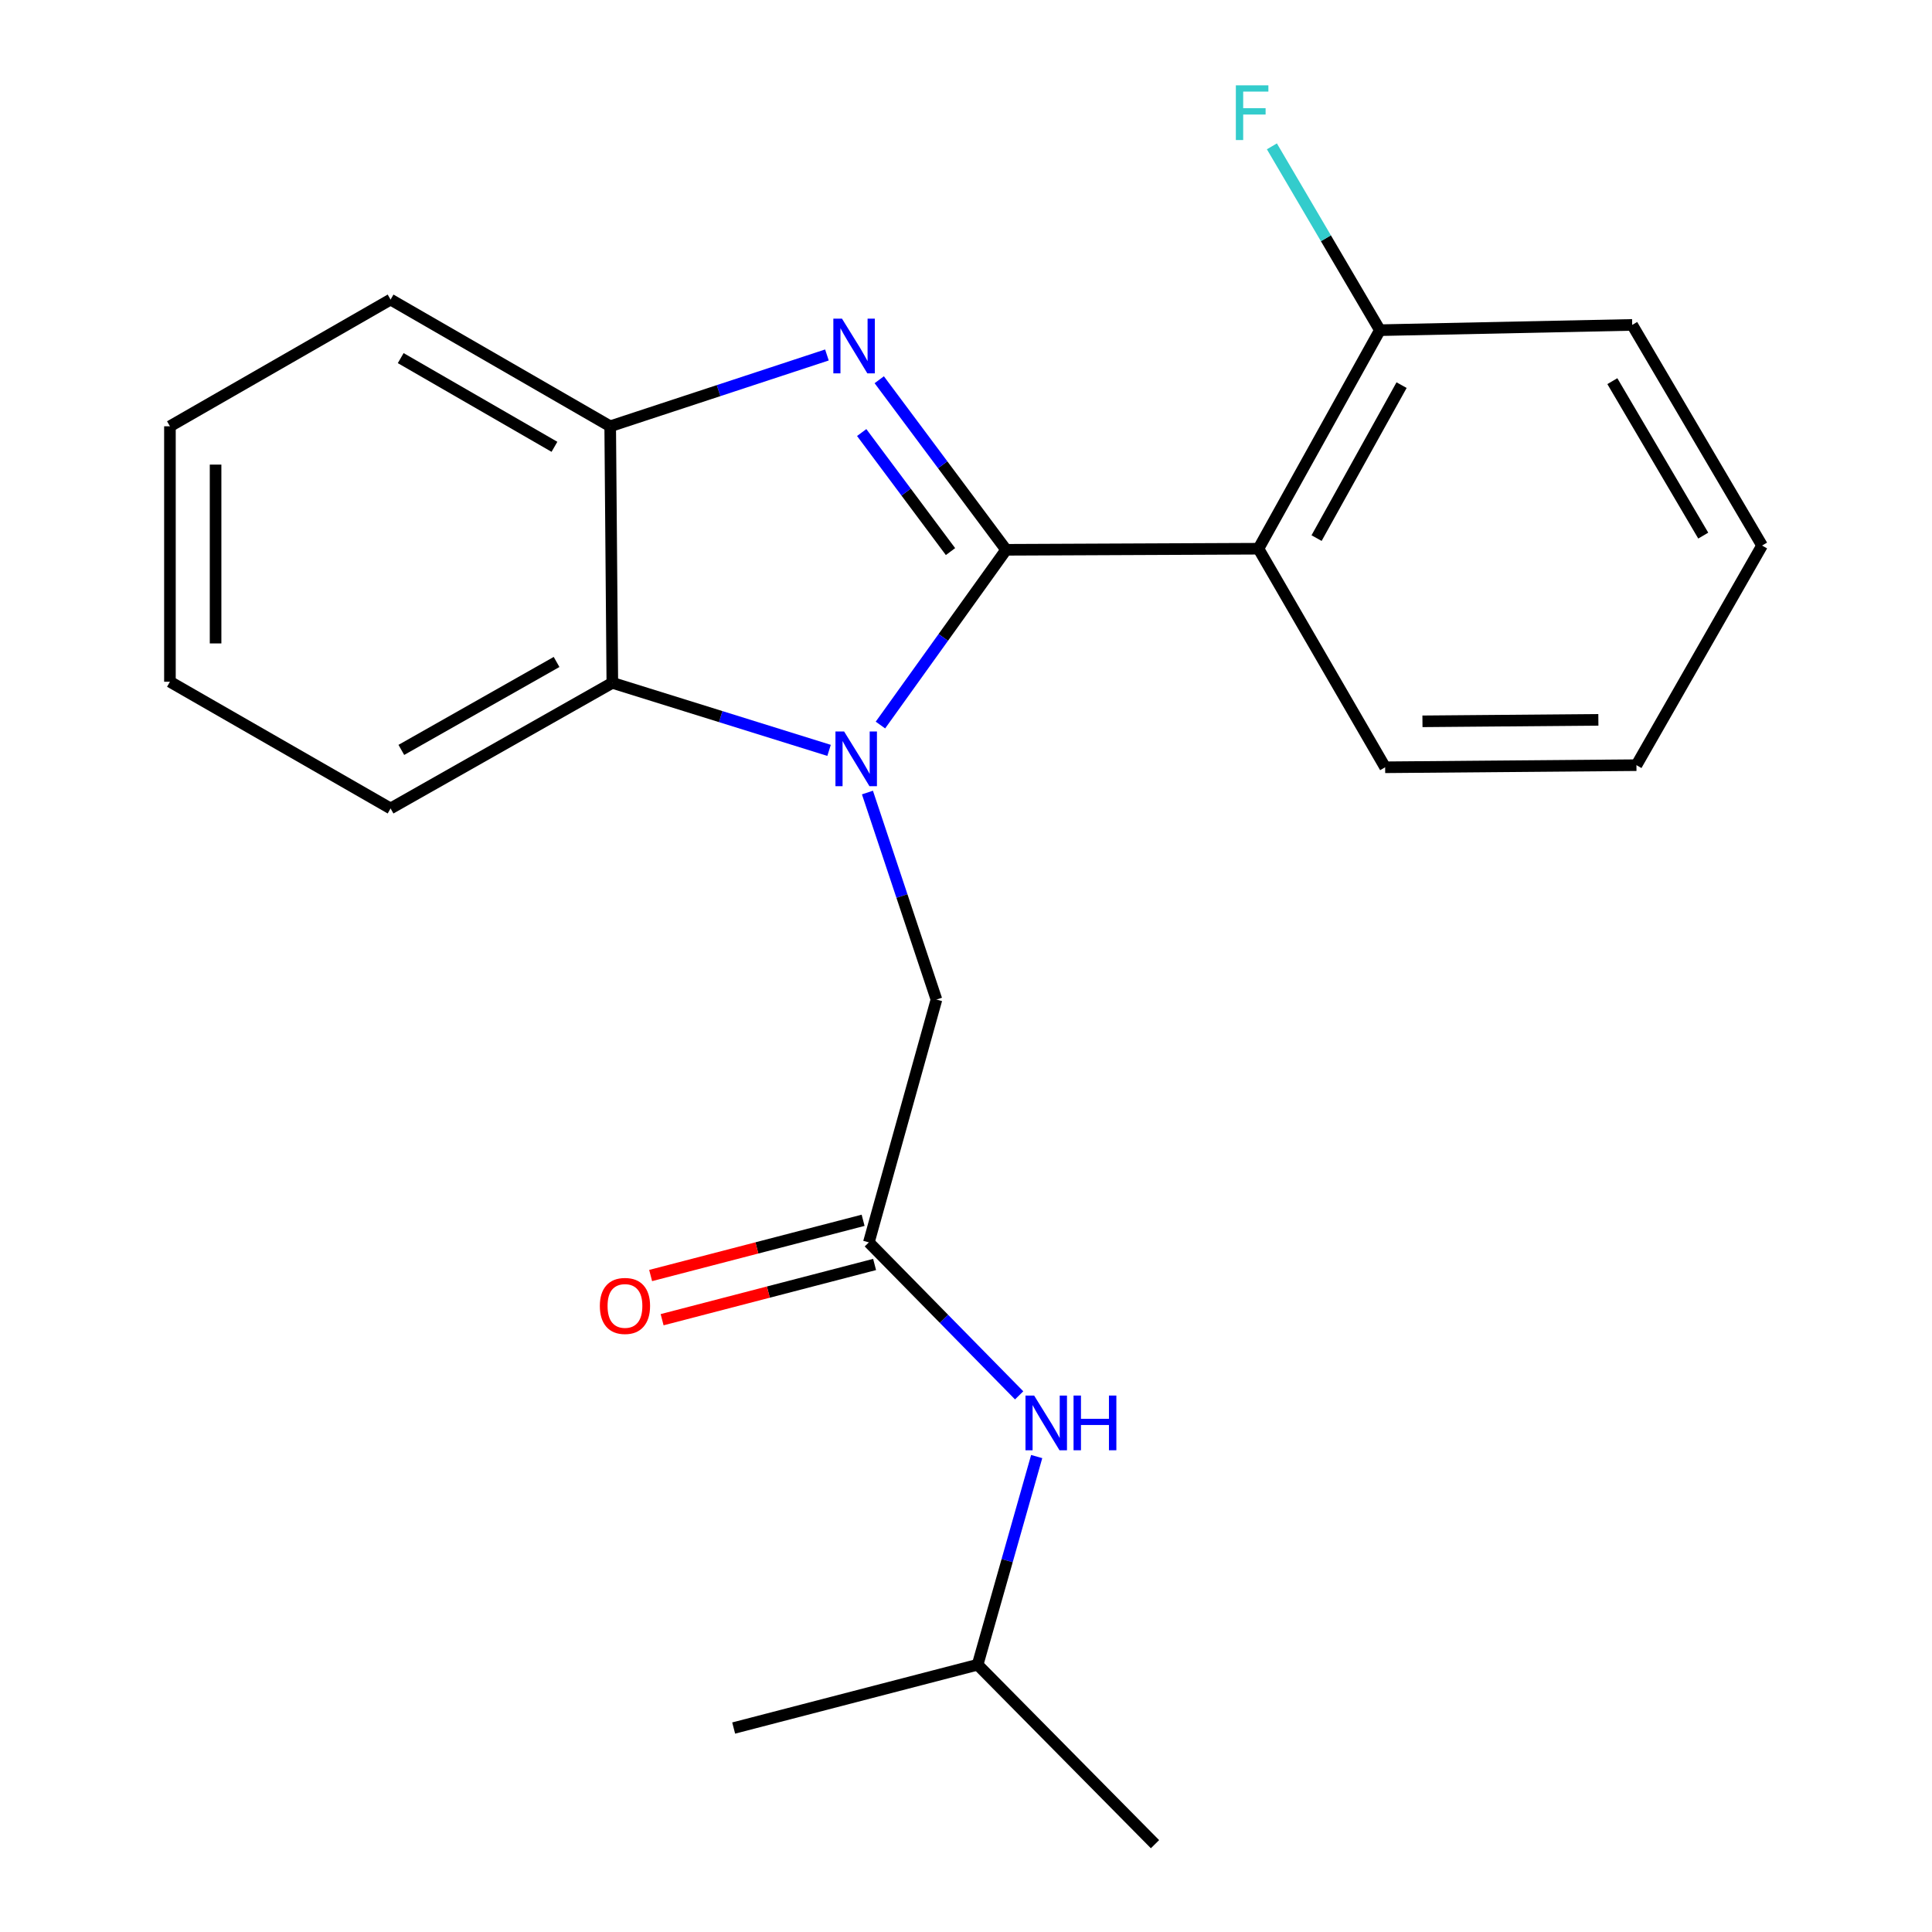 <?xml version='1.0' encoding='iso-8859-1'?>
<svg version='1.1' baseProfile='full'
              xmlns='http://www.w3.org/2000/svg'
                      xmlns:rdkit='http://www.rdkit.org/xml'
                      xmlns:xlink='http://www.w3.org/1999/xlink'
                  xml:space='preserve'
width='1000px' height='1000px' viewBox='0 0 1000 1000'>
<!-- END OF HEADER -->
<rect style='opacity:1.0;fill:#FFFFFF;stroke:none' width='1000' height='1000' x='0' y='0'> </rect>
<path class='bond-0' d='M 520.764,284.578 L 488.237,329.93' style='fill:none;fill-rule:evenodd;stroke:#000000;stroke-width:6px;stroke-linecap:butt;stroke-linejoin:miter;stroke-opacity:1' />
<path class='bond-0' d='M 488.237,329.93 L 455.711,375.282' style='fill:none;fill-rule:evenodd;stroke:#0000FF;stroke-width:6px;stroke-linecap:butt;stroke-linejoin:miter;stroke-opacity:1' />
<path class='bond-1' d='M 520.764,284.578 L 487.93,240.566' style='fill:none;fill-rule:evenodd;stroke:#000000;stroke-width:6px;stroke-linecap:butt;stroke-linejoin:miter;stroke-opacity:1' />
<path class='bond-1' d='M 487.93,240.566 L 455.096,196.553' style='fill:none;fill-rule:evenodd;stroke:#0000FF;stroke-width:6px;stroke-linecap:butt;stroke-linejoin:miter;stroke-opacity:1' />
<path class='bond-1' d='M 491.977,285.502 L 468.994,254.693' style='fill:none;fill-rule:evenodd;stroke:#000000;stroke-width:6px;stroke-linecap:butt;stroke-linejoin:miter;stroke-opacity:1' />
<path class='bond-1' d='M 468.994,254.693 L 446.01,223.884' style='fill:none;fill-rule:evenodd;stroke:#0000FF;stroke-width:6px;stroke-linecap:butt;stroke-linejoin:miter;stroke-opacity:1' />
<path class='bond-2' d='M 520.764,284.578 L 651.374,284.014' style='fill:none;fill-rule:evenodd;stroke:#000000;stroke-width:6px;stroke-linecap:butt;stroke-linejoin:miter;stroke-opacity:1' />
<path class='bond-3' d='M 429.122,388.393 L 373.032,370.913' style='fill:none;fill-rule:evenodd;stroke:#0000FF;stroke-width:6px;stroke-linecap:butt;stroke-linejoin:miter;stroke-opacity:1' />
<path class='bond-3' d='M 373.032,370.913 L 316.942,353.434' style='fill:none;fill-rule:evenodd;stroke:#000000;stroke-width:6px;stroke-linecap:butt;stroke-linejoin:miter;stroke-opacity:1' />
<path class='bond-5' d='M 448.983,410.214 L 466.846,463.791' style='fill:none;fill-rule:evenodd;stroke:#0000FF;stroke-width:6px;stroke-linecap:butt;stroke-linejoin:miter;stroke-opacity:1' />
<path class='bond-5' d='M 466.846,463.791 L 484.709,517.368' style='fill:none;fill-rule:evenodd;stroke:#000000;stroke-width:6px;stroke-linecap:butt;stroke-linejoin:miter;stroke-opacity:1' />
<path class='bond-4' d='M 428.016,183.731 L 371.927,202.188' style='fill:none;fill-rule:evenodd;stroke:#0000FF;stroke-width:6px;stroke-linecap:butt;stroke-linejoin:miter;stroke-opacity:1' />
<path class='bond-4' d='M 371.927,202.188 L 315.839,220.645' style='fill:none;fill-rule:evenodd;stroke:#000000;stroke-width:6px;stroke-linecap:butt;stroke-linejoin:miter;stroke-opacity:1' />
<path class='bond-7' d='M 651.374,284.014 L 714.231,170.9' style='fill:none;fill-rule:evenodd;stroke:#000000;stroke-width:6px;stroke-linecap:butt;stroke-linejoin:miter;stroke-opacity:1' />
<path class='bond-7' d='M 681.454,278.523 L 725.454,199.343' style='fill:none;fill-rule:evenodd;stroke:#000000;stroke-width:6px;stroke-linecap:butt;stroke-linejoin:miter;stroke-opacity:1' />
<path class='bond-11' d='M 651.374,284.014 L 716.948,397.141' style='fill:none;fill-rule:evenodd;stroke:#000000;stroke-width:6px;stroke-linecap:butt;stroke-linejoin:miter;stroke-opacity:1' />
<path class='bond-12' d='M 316.942,353.434 L 202.161,418.456' style='fill:none;fill-rule:evenodd;stroke:#000000;stroke-width:6px;stroke-linecap:butt;stroke-linejoin:miter;stroke-opacity:1' />
<path class='bond-12' d='M 288.08,342.631 L 207.733,388.147' style='fill:none;fill-rule:evenodd;stroke:#000000;stroke-width:6px;stroke-linecap:butt;stroke-linejoin:miter;stroke-opacity:1' />
<path class='bond-22' d='M 316.942,353.434 L 315.839,220.645' style='fill:none;fill-rule:evenodd;stroke:#000000;stroke-width:6px;stroke-linecap:butt;stroke-linejoin:miter;stroke-opacity:1' />
<path class='bond-13' d='M 315.839,220.645 L 202.161,155.058' style='fill:none;fill-rule:evenodd;stroke:#000000;stroke-width:6px;stroke-linecap:butt;stroke-linejoin:miter;stroke-opacity:1' />
<path class='bond-13' d='M 286.981,231.271 L 207.406,185.36' style='fill:none;fill-rule:evenodd;stroke:#000000;stroke-width:6px;stroke-linecap:butt;stroke-linejoin:miter;stroke-opacity:1' />
<path class='bond-6' d='M 484.709,517.368 L 449.717,643.056' style='fill:none;fill-rule:evenodd;stroke:#000000;stroke-width:6px;stroke-linecap:butt;stroke-linejoin:miter;stroke-opacity:1' />
<path class='bond-8' d='M 449.717,643.056 L 488.615,682.644' style='fill:none;fill-rule:evenodd;stroke:#000000;stroke-width:6px;stroke-linecap:butt;stroke-linejoin:miter;stroke-opacity:1' />
<path class='bond-8' d='M 488.615,682.644 L 527.513,722.232' style='fill:none;fill-rule:evenodd;stroke:#0000FF;stroke-width:6px;stroke-linecap:butt;stroke-linejoin:miter;stroke-opacity:1' />
<path class='bond-9' d='M 446.745,631.623 L 391.756,645.917' style='fill:none;fill-rule:evenodd;stroke:#000000;stroke-width:6px;stroke-linecap:butt;stroke-linejoin:miter;stroke-opacity:1' />
<path class='bond-9' d='M 391.756,645.917 L 336.767,660.21' style='fill:none;fill-rule:evenodd;stroke:#FF0000;stroke-width:6px;stroke-linecap:butt;stroke-linejoin:miter;stroke-opacity:1' />
<path class='bond-9' d='M 452.689,654.489 L 397.7,668.782' style='fill:none;fill-rule:evenodd;stroke:#000000;stroke-width:6px;stroke-linecap:butt;stroke-linejoin:miter;stroke-opacity:1' />
<path class='bond-9' d='M 397.7,668.782 L 342.711,683.076' style='fill:none;fill-rule:evenodd;stroke:#FF0000;stroke-width:6px;stroke-linecap:butt;stroke-linejoin:miter;stroke-opacity:1' />
<path class='bond-10' d='M 714.231,170.9 L 686.28,123.325' style='fill:none;fill-rule:evenodd;stroke:#000000;stroke-width:6px;stroke-linecap:butt;stroke-linejoin:miter;stroke-opacity:1' />
<path class='bond-10' d='M 686.28,123.325 L 658.329,75.749' style='fill:none;fill-rule:evenodd;stroke:#33CCCC;stroke-width:6px;stroke-linecap:butt;stroke-linejoin:miter;stroke-opacity:1' />
<path class='bond-15' d='M 714.231,170.9 L 844.827,168.17' style='fill:none;fill-rule:evenodd;stroke:#000000;stroke-width:6px;stroke-linecap:butt;stroke-linejoin:miter;stroke-opacity:1' />
<path class='bond-14' d='M 536.587,753.908 L 521.299,807.783' style='fill:none;fill-rule:evenodd;stroke:#0000FF;stroke-width:6px;stroke-linecap:butt;stroke-linejoin:miter;stroke-opacity:1' />
<path class='bond-14' d='M 521.299,807.783 L 506.011,861.658' style='fill:none;fill-rule:evenodd;stroke:#000000;stroke-width:6px;stroke-linecap:butt;stroke-linejoin:miter;stroke-opacity:1' />
<path class='bond-18' d='M 716.948,397.141 L 847.019,396.051' style='fill:none;fill-rule:evenodd;stroke:#000000;stroke-width:6px;stroke-linecap:butt;stroke-linejoin:miter;stroke-opacity:1' />
<path class='bond-18' d='M 736.261,373.353 L 827.311,372.59' style='fill:none;fill-rule:evenodd;stroke:#000000;stroke-width:6px;stroke-linecap:butt;stroke-linejoin:miter;stroke-opacity:1' />
<path class='bond-19' d='M 202.161,418.456 L 87.958,352.869' style='fill:none;fill-rule:evenodd;stroke:#000000;stroke-width:6px;stroke-linecap:butt;stroke-linejoin:miter;stroke-opacity:1' />
<path class='bond-20' d='M 202.161,155.058 L 87.958,220.645' style='fill:none;fill-rule:evenodd;stroke:#000000;stroke-width:6px;stroke-linecap:butt;stroke-linejoin:miter;stroke-opacity:1' />
<path class='bond-16' d='M 506.011,861.658 L 597.823,954.545' style='fill:none;fill-rule:evenodd;stroke:#000000;stroke-width:6px;stroke-linecap:butt;stroke-linejoin:miter;stroke-opacity:1' />
<path class='bond-17' d='M 506.011,861.658 L 379.746,894.432' style='fill:none;fill-rule:evenodd;stroke:#000000;stroke-width:6px;stroke-linecap:butt;stroke-linejoin:miter;stroke-opacity:1' />
<path class='bond-23' d='M 844.827,168.17 L 912.042,282.373' style='fill:none;fill-rule:evenodd;stroke:#000000;stroke-width:6px;stroke-linecap:butt;stroke-linejoin:miter;stroke-opacity:1' />
<path class='bond-23' d='M 834.549,197.284 L 881.599,277.226' style='fill:none;fill-rule:evenodd;stroke:#000000;stroke-width:6px;stroke-linecap:butt;stroke-linejoin:miter;stroke-opacity:1' />
<path class='bond-21' d='M 847.019,396.051 L 912.042,282.373' style='fill:none;fill-rule:evenodd;stroke:#000000;stroke-width:6px;stroke-linecap:butt;stroke-linejoin:miter;stroke-opacity:1' />
<path class='bond-24' d='M 87.958,352.869 L 87.958,220.645' style='fill:none;fill-rule:evenodd;stroke:#000000;stroke-width:6px;stroke-linecap:butt;stroke-linejoin:miter;stroke-opacity:1' />
<path class='bond-24' d='M 111.583,333.036 L 111.583,240.479' style='fill:none;fill-rule:evenodd;stroke:#000000;stroke-width:6px;stroke-linecap:butt;stroke-linejoin:miter;stroke-opacity:1' />
<path  class='atom-1' d='M 436.908 378.61
L 446.188 393.61
Q 447.108 395.09, 448.588 397.77
Q 450.068 400.45, 450.148 400.61
L 450.148 378.61
L 453.908 378.61
L 453.908 406.93
L 450.028 406.93
L 440.068 390.53
Q 438.908 388.61, 437.668 386.41
Q 436.468 384.21, 436.108 383.53
L 436.108 406.93
L 432.428 406.93
L 432.428 378.61
L 436.908 378.61
' fill='#0000FF'/>
<path  class='atom-2' d='M 435.818 164.944
L 445.098 179.944
Q 446.018 181.424, 447.498 184.104
Q 448.978 186.784, 449.058 186.944
L 449.058 164.944
L 452.818 164.944
L 452.818 193.264
L 448.938 193.264
L 438.978 176.864
Q 437.818 174.944, 436.578 172.744
Q 435.378 170.544, 435.018 169.864
L 435.018 193.264
L 431.338 193.264
L 431.338 164.944
L 435.818 164.944
' fill='#0000FF'/>
<path  class='atom-9' d='M 535.268 722.335
L 544.548 737.335
Q 545.468 738.815, 546.948 741.495
Q 548.428 744.175, 548.508 744.335
L 548.508 722.335
L 552.268 722.335
L 552.268 750.655
L 548.388 750.655
L 538.428 734.255
Q 537.268 732.335, 536.028 730.135
Q 534.828 727.935, 534.468 727.255
L 534.468 750.655
L 530.788 750.655
L 530.788 722.335
L 535.268 722.335
' fill='#0000FF'/>
<path  class='atom-9' d='M 555.668 722.335
L 559.508 722.335
L 559.508 734.375
L 573.988 734.375
L 573.988 722.335
L 577.828 722.335
L 577.828 750.655
L 573.988 750.655
L 573.988 737.575
L 559.508 737.575
L 559.508 750.655
L 555.668 750.655
L 555.668 722.335
' fill='#0000FF'/>
<path  class='atom-10' d='M 310.478 675.949
Q 310.478 669.149, 313.838 665.349
Q 317.198 661.549, 323.478 661.549
Q 329.758 661.549, 333.118 665.349
Q 336.478 669.149, 336.478 675.949
Q 336.478 682.829, 333.078 686.749
Q 329.678 690.629, 323.478 690.629
Q 317.238 690.629, 313.838 686.749
Q 310.478 682.869, 310.478 675.949
M 323.478 687.429
Q 327.798 687.429, 330.118 684.549
Q 332.478 681.629, 332.478 675.949
Q 332.478 670.389, 330.118 667.589
Q 327.798 664.749, 323.478 664.749
Q 319.158 664.749, 316.798 667.549
Q 314.478 670.349, 314.478 675.949
Q 314.478 681.669, 316.798 684.549
Q 319.158 687.429, 323.478 687.429
' fill='#FF0000'/>
<path  class='atom-11' d='M 639.673 44.165
L 656.513 44.165
L 656.513 47.405
L 643.473 47.405
L 643.473 56.005
L 655.073 56.005
L 655.073 59.285
L 643.473 59.285
L 643.473 72.485
L 639.673 72.485
L 639.673 44.165
' fill='#33CCCC'/>
</svg>
